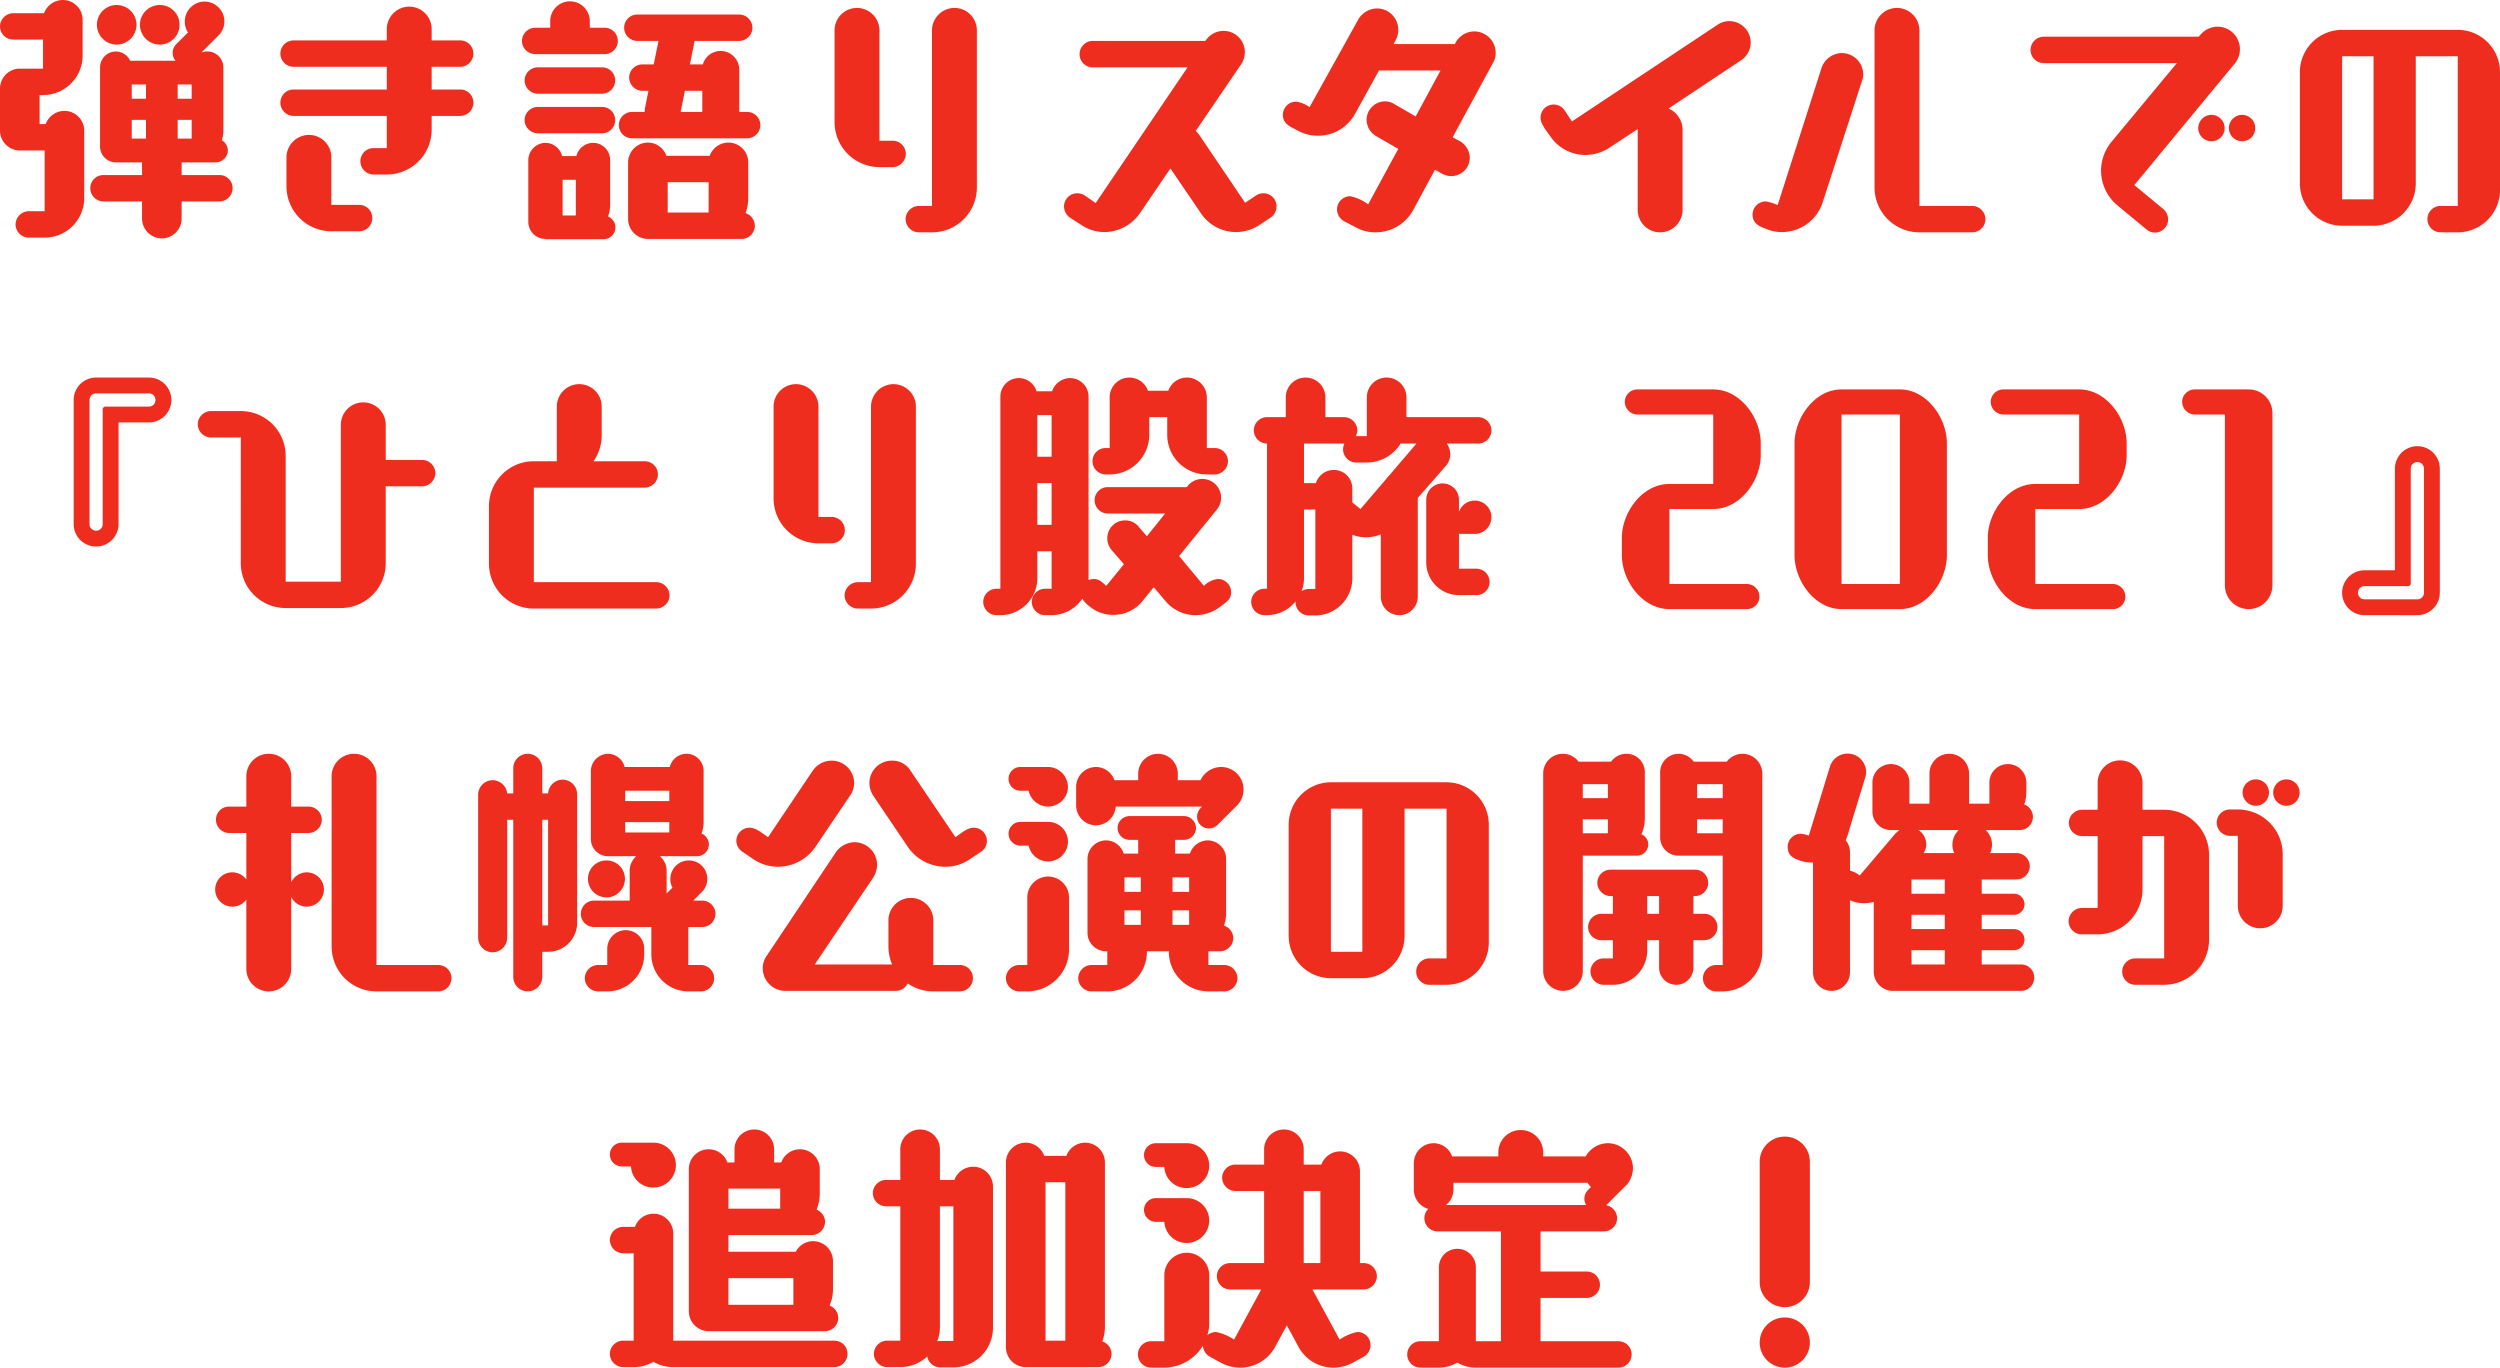 <svg xmlns="http://www.w3.org/2000/svg" width="378.76" height="207.2" viewBox="0 0 378.76 207.2">
  <path id="パス_3" data-name="パス 3" d="M-157.16-2.88a2.006,2.006,0,0,0,2-2,1.981,1.981,0,0,0-2-2h-5.72V-8.8h5.2a1.846,1.846,0,0,0,1.8-1.8,1.816,1.816,0,0,0-.92-1.56,4.184,4.184,0,0,0,.24-1.44v-9.6a2.407,2.407,0,0,0-2.4-2.4,2.347,2.347,0,0,0-.92.16l2.64-2.64a3.039,3.039,0,0,0,.84-2.08,3.022,3.022,0,0,0-3-3,3,3,0,0,0-3,3,2.958,2.958,0,0,0,.48,1.68l-1.8,1.8a1.85,1.85,0,0,0-.52,1.28,1.771,1.771,0,0,0,.44,1.2h-6.88a2.4,2.4,0,0,0-2.16-1.4,2.407,2.407,0,0,0-2.4,2.4v12a2.407,2.407,0,0,0,2.4,2.4h3.96v1.92h-5.84a1.981,1.981,0,0,0-2,2,2.006,2.006,0,0,0,2,2h5.84v2.6a3.022,3.022,0,0,0,3,3,3.022,3.022,0,0,0,3-3v-2.6ZM-183.64,2.6a5.992,5.992,0,0,0,6-6V-13.6a3,3,0,0,0-3-3,3.037,3.037,0,0,0-2.84,2h-.92V-19h.52a5.992,5.992,0,0,0,6-6v-5.4a3,3,0,0,0-3-3,3.037,3.037,0,0,0-2.84,2h-4.68a2.032,2.032,0,0,0-2,2,2.006,2.006,0,0,0,2,2h4.52V-23h-3.76a3.038,3.038,0,0,0-2.76,3v6.4a3.022,3.022,0,0,0,3,3h3.76v9.2h-2.4a2.032,2.032,0,0,0-2,2,2.006,2.006,0,0,0,2,2Zm20.44-32.24a2.971,2.971,0,0,0-3-3,3,3,0,0,0-3,3,3.022,3.022,0,0,0,3,3A3,3,0,0,0-163.2-29.64Zm-6.52,0a3,3,0,0,0-3-3,3,3,0,0,0-3,3,3.022,3.022,0,0,0,3,3A3.022,3.022,0,0,0-169.72-29.64Zm1.44,17.24h-2.16v-2.84h2.16Zm6.92,0h-2.12v-2.84h2.12Zm-6.92-6.04h-2.16V-20.6h2.16Zm6.92,0h-2.12V-20.6h2.12Zm40.72,2.6a2,2,0,0,0,1.96-2,1.972,1.972,0,0,0-1.96-2H-125v-3.44h4.36a2,2,0,0,0,1.96-2,2,2,0,0,0-1.96-2H-125V-29a3.423,3.423,0,0,0-3.4-3.4,3.423,3.423,0,0,0-3.4,3.4v1.72h-14.12a2.006,2.006,0,0,0-2,2,2.006,2.006,0,0,0,2,2h14.12v3.44h-14.12a1.981,1.981,0,0,0-2,2,2.006,2.006,0,0,0,2,2h14.12v4.88h-2a1.981,1.981,0,0,0-2,2,2.006,2.006,0,0,0,2,2h2a6.794,6.794,0,0,0,6.8-6.8v-2.08ZM-135.96,1.64a2,2,0,0,0,1.96-2,1.972,1.972,0,0,0-1.96-2h-4.24v-7.2a3.4,3.4,0,0,0-3.4-3.4,3.423,3.423,0,0,0-3.4,3.4v4.4a6.82,6.82,0,0,0,6.8,6.8ZM-77.2-12.44a2.032,2.032,0,0,0,2-2,2.006,2.006,0,0,0-2-2h-1.2v-6.44a2.835,2.835,0,0,0-2.8-2.8,2.807,2.807,0,0,0-2.72,2.04h-1.96l.64-3.16.08-.4h6.76a2.032,2.032,0,0,0,2-2,2.032,2.032,0,0,0-2-2H-93.84a2.006,2.006,0,0,0-2,2,2.006,2.006,0,0,0,2,2h3.2l-.72,3.56h-1.72a2.006,2.006,0,0,0-2,2,2.032,2.032,0,0,0,2,2h.92l-.48,2.4a2.7,2.7,0,0,0-.08.56v.24h-1.92a1.981,1.981,0,0,0-2,2,2.006,2.006,0,0,0,2,2ZM-78.04,2.8a2.006,2.006,0,0,0,2-2,2.07,2.07,0,0,0-1.4-1.92,6.7,6.7,0,0,0,.4-2.2V-8.8a3,3,0,0,0-3-3,3.037,3.037,0,0,0-2.84,2h-6.56a2.984,2.984,0,0,0-2.8-2,3.022,3.022,0,0,0-3,3V-.2a3.022,3.022,0,0,0,3,3Zm-20.92.04a1.793,1.793,0,0,0,1.8-1.8A1.8,1.8,0,0,0-98.28-.6a5.091,5.091,0,0,0,.32-1.76v-6.8a2.6,2.6,0,0,0-2.6-2.6,2.652,2.652,0,0,0-2.52,2h-2.16a2.652,2.652,0,0,0-2.52-2,2.647,2.647,0,0,0-2.6,2.6V.2a2.6,2.6,0,0,0,2.6,2.6v.04Zm.16-28.04a1.981,1.981,0,0,0,2-2,2.006,2.006,0,0,0-2-2h-2.24v-1a3.022,3.022,0,0,0-3-3,3,3,0,0,0-3,3v1h-2.28a2.032,2.032,0,0,0-2,2,2.006,2.006,0,0,0,2,2Zm-.4,12a2.006,2.006,0,0,0,2-2,1.981,1.981,0,0,0-2-2h-9.72a2.006,2.006,0,0,0-2,2,2.032,2.032,0,0,0,2,2Zm0-6a2.006,2.006,0,0,0,2-2,1.981,1.981,0,0,0-2-2h-9.72a2.006,2.006,0,0,0-2,2,2.032,2.032,0,0,0,2,2Zm16.16,18h-6.2V-5.8h6.2Zm-20.12.44h-2v-5.4h2ZM-84-16.44h-3.28l.64-3.2H-84ZM-49.2,1.8A6.794,6.794,0,0,0-42.4-5V-28.8a3.4,3.4,0,0,0-3.4-3.4,3.423,3.423,0,0,0-3.4,3.4V-2.2h-2a2.032,2.032,0,0,0-2,2,2.032,2.032,0,0,0,2,2Zm-5.96-9.88a2.032,2.032,0,0,0,2-2,2.006,2.006,0,0,0-2-2h-2V-28.8a3.423,3.423,0,0,0-3.4-3.4,3.4,3.4,0,0,0-3.4,3.4v13.92a6.82,6.82,0,0,0,6.8,6.8ZM2.12-.44A2.033,2.033,0,0,0,3-2.12a1.981,1.981,0,0,0-2-2A2.12,2.12,0,0,0-.08-3.8L-1.76-2.68-8.68-12.92a4.281,4.281,0,0,0-.56-.64l6.92-10.16a3.357,3.357,0,0,0,.52-1.76A3.218,3.218,0,0,0-5-28.72a3.237,3.237,0,0,0-2.72,1.44l-.08.08H-24.84a2.006,2.006,0,0,0-2,2,1.981,1.981,0,0,0,2,2h14.36L-24.4-2.64-26.08-3.8a2.15,2.15,0,0,0-1.12-.32,2.006,2.006,0,0,0-2,2,2.141,2.141,0,0,0,.88,1.68L-26.64.64a6.26,6.26,0,0,0,3.56,1.12,6.6,6.6,0,0,0,5.4-2.88l4.6-6.76,4.6,6.76A6.432,6.432,0,0,0-3.12,1.76,6.484,6.484,0,0,0,.48.64Zm26.04-6.6a2.923,2.923,0,0,0,1.32.32,2.8,2.8,0,0,0,2.8-2.76A2.977,2.977,0,0,0,30.8-12l-1.12-.6L35.8-23.88a2.883,2.883,0,0,0,.4-1.52,3.252,3.252,0,0,0-3.24-3.24,3.238,3.238,0,0,0-2.84,1.72l-.12.2H20.72l.32-.56a3.275,3.275,0,0,0,.4-1.6,3.218,3.218,0,0,0-3.2-3.24,3.343,3.343,0,0,0-2.84,1.64L8-17.16A4.356,4.356,0,0,0,5.96-18a2.006,2.006,0,0,0-2,2c0,1.36,1.08,1.76,2.12,2.32a6.375,6.375,0,0,0,3.2.84,6.376,6.376,0,0,0,5.6-3.28l3.64-6.6h9.32l-3.76,6.96-3.32-1.92a2.481,2.481,0,0,0-1.28-.36,2.817,2.817,0,0,0-2.84,2.8,2.912,2.912,0,0,0,1.48,2.48l3.32,1.92-4.56,8.4a6.947,6.947,0,0,0-2.72-1.24,2.032,2.032,0,0,0-2,2A2.088,2.088,0,0,0,13.24.12L15,1.04a6.084,6.084,0,0,0,3,.76,6.5,6.5,0,0,0,5.72-3.4L27-7.68ZM57.72-1.6a3.4,3.4,0,0,0,3.4,3.4,3.423,3.423,0,0,0,3.4-3.4V-13.84a3.581,3.581,0,0,0-2.12-3.12l11-7.32a3.266,3.266,0,0,0,1.44-2.68A3.252,3.252,0,0,0,71.6-30.2a3.193,3.193,0,0,0-1.8.56L47.76-15l-1.12-1.68A1.962,1.962,0,0,0,45-17.56a1.981,1.981,0,0,0-2,2c0,.96.92,2,1.44,2.76A6.432,6.432,0,0,0,49.8-9.92,6.672,6.672,0,0,0,53.4-11l4.32-2.84ZM108.4,1.8a2.006,2.006,0,0,0,2-2,2.032,2.032,0,0,0-2-2h-8V-28.8A3.423,3.423,0,0,0,97-32.2a3.4,3.4,0,0,0-3.4,3.4V-5a6.794,6.794,0,0,0,6.8,6.8ZM78.92-2.32a6.112,6.112,0,0,0-1.84-.56,2,2,0,0,0-1.96,2c0,1.56,1.4,1.92,2.6,2.36a5.95,5.95,0,0,0,1.88.28A6.482,6.482,0,0,0,85.76-2.8l5.96-18.4a2.55,2.55,0,0,0,.16-.96,3.244,3.244,0,0,0-3.24-3.2,3.305,3.305,0,0,0-3.08,2.28ZM134.8,1.36a1.962,1.962,0,0,0,1.28.48,2.006,2.006,0,0,0,2-2,2.127,2.127,0,0,0-.72-1.56l-4.4-3.64L148.2-23.8a3.463,3.463,0,0,0,.76-2.16,3.415,3.415,0,0,0-3.36-3.4,3.466,3.466,0,0,0-2.64,1.24l-.24.28H119.24a2.006,2.006,0,0,0-2,2,1.981,1.981,0,0,0,2,2H139.4l-9.96,12a6.9,6.9,0,0,0-1.52,4.28,6.863,6.863,0,0,0,2.48,5.28ZM146.64-14a2.006,2.006,0,0,0-2-2,2.032,2.032,0,0,0-2,2,2.006,2.006,0,0,0,2,2A1.981,1.981,0,0,0,146.64-14Zm4.64,0a2.006,2.006,0,0,0-2-2,2.032,2.032,0,0,0-2,2,2.006,2.006,0,0,0,2,2A1.981,1.981,0,0,0,151.28-14ZM181.96,1.8a6.419,6.419,0,0,0,6.4-6.4V-22.48a6.419,6.419,0,0,0-6.4-6.4H164.44a6.419,6.419,0,0,0-6.4,6.4V-5.6a6.419,6.419,0,0,0,6.4,6.4h4.76a6.419,6.419,0,0,0,6.4-6.4V-24.88h6.36V-2.2h-2.6a2.006,2.006,0,0,0-2,2,2.006,2.006,0,0,0,2,2Zm-12.76-5h-4.76V-24.88h4.76ZM-179.24,46a3.4,3.4,0,0,0,3.4,3.4,3.4,3.4,0,0,0,3.4-3.4V30.72c0-.08.04-.12.08-.12h4.52a3.4,3.4,0,0,0,3.4-3.4,3.4,3.4,0,0,0-3.4-3.4h-8a3.4,3.4,0,0,0-3.4,3.4Zm4.4,0a.99.99,0,0,1-1,1,.99.99,0,0,1-1-1V27.2a.99.99,0,0,1,1-1h8a.99.99,0,0,1,1,1,.99.99,0,0,1-1,1h-6.6a.43.43,0,0,0-.4.4Zm36.08,12.72a6.794,6.794,0,0,0,6.8-6.8V40.28h5.52a2.032,2.032,0,0,0,2-2,2.032,2.032,0,0,0-2-2h-5.52V30.96a3.4,3.4,0,0,0-3.4-3.4,3.4,3.4,0,0,0-3.4,3.4V54.72h-8.36V35.68a6.794,6.794,0,0,0-6.8-6.8h-4.52a2.032,2.032,0,0,0-2,2,2.032,2.032,0,0,0,2,2h4.52V51.92a6.794,6.794,0,0,0,6.8,6.8Zm47.8.08a2.032,2.032,0,0,0,2-2,2.032,2.032,0,0,0-2-2h-18.56V40.48h16.8a2.032,2.032,0,0,0,2-2,2.006,2.006,0,0,0-2-2h-7.76a6.789,6.789,0,0,0,1.24-3.88V28.2a3.4,3.4,0,0,0-3.4-3.4,3.4,3.4,0,0,0-3.4,3.4v8.28h-3.48a6.794,6.794,0,0,0-6.8,6.8V52a6.794,6.794,0,0,0,6.8,6.8Zm32.52,0a6.794,6.794,0,0,0,6.8-6.8V28.2a3.4,3.4,0,0,0-3.4-3.4,3.423,3.423,0,0,0-3.4,3.4V54.8h-2a2.032,2.032,0,0,0-2,2,2.032,2.032,0,0,0,2,2Zm-5.96-9.88a2.032,2.032,0,0,0,2-2,2.006,2.006,0,0,0-2-2h-2V28.2a3.423,3.423,0,0,0-3.4-3.4,3.4,3.4,0,0,0-3.4,3.4V42.12a6.82,6.82,0,0,0,6.8,6.8Zm50.52,8.68a5.94,5.94,0,0,0,4.64,2.2,6.056,6.056,0,0,0,3.8-1.36c.8-.6,1.56-1,1.56-2.12a2.006,2.006,0,0,0-2-2A3.564,3.564,0,0,0-8,55.36l-3.76-4.52,5.72-7.04A2.76,2.76,0,0,0-5.4,42a2.851,2.851,0,0,0-2.84-2.84,2.825,2.825,0,0,0-2.2,1.04l-.16.2H-22.56a1.981,1.981,0,0,0-2,2,2.006,2.006,0,0,0,2,2h8.68l-2.76,3.44-1.28-1.48a2.587,2.587,0,0,0-2.04-.92,2.689,2.689,0,0,0-2.68,2.72A2.8,2.8,0,0,0-22,49.92l1.88,2.16-2.68,3.28c-.6-.52-1.04-1.04-1.88-1.04a2.586,2.586,0,0,0-.8.16V26.68a2.808,2.808,0,0,0-2.8-2.8,2.9,2.9,0,0,0-2.72,2h-2.36a2.808,2.808,0,0,0-2.68-2,2.808,2.808,0,0,0-2.8,2.8V55.8h-.6a2.006,2.006,0,0,0-2,2,2.032,2.032,0,0,0,2,2h.6a5.616,5.616,0,0,0,5.6-5.6V50.12h2.16V55.8h-1a2.006,2.006,0,0,0-2,2,2.032,2.032,0,0,0,2,2h1a5.631,5.631,0,0,0,4.64-2.48,5.068,5.068,0,0,0,1.12,1.16,5.583,5.583,0,0,0,3.6,1.28,5.657,5.657,0,0,0,4.4-2.08l1.72-2.12Zm7.52-19.12a2.032,2.032,0,0,0,2-2,2.006,2.006,0,0,0-2-2h-1.2V26.8a3.022,3.022,0,0,0-3-3,3,3,0,0,0-2.84,2h-3.08a2.984,2.984,0,0,0-2.8-2,3,3,0,0,0-3,3v7.68h-.6a1.981,1.981,0,0,0-2,2,2.006,2.006,0,0,0,2,2h.6a6.018,6.018,0,0,0,6-6V29.8h2.72v2.68a5.992,5.992,0,0,0,6,6Zm-24.72,7.64h-2.16V39.8h2.16Zm0-10.32h-2.16V29.48h2.16ZM18.8,57a2.8,2.8,0,0,0,5.6,0V42.04l4.28-4.88a2.687,2.687,0,0,0,.64-1.72,2.955,2.955,0,0,0-.52-1.64h4.76a2.006,2.006,0,0,0,2-2,2.032,2.032,0,0,0-2-2H22.68v-3a3,3,0,0,0-6,0v5.88H15a1.713,1.713,0,0,0,.24-.88,2.032,2.032,0,0,0-2-2H10.4v-3a3,3,0,1,0-6,0v3H1.56a2,2,0,0,0,0,4v22h-.4a2.006,2.006,0,0,0-2,2,2.032,2.032,0,0,0,2,2h.4a5.562,5.562,0,0,0,4.32-2.08v.12a2.006,2.006,0,0,0,2,2h1a5.616,5.616,0,0,0,5.6-5.6V47.6a5.27,5.27,0,0,0,2.12.4,5.835,5.835,0,0,0,2.2-.44Zm14.48-.24a1.981,1.981,0,0,0,2-2,2.006,2.006,0,0,0-2-2H30.64V47.48H33.2a2.523,2.523,0,1,0-2.56-3.32V42.32a2.48,2.48,0,0,0-4.96,0v9.52a4.951,4.951,0,0,0,4.96,4.92ZM15.72,43.72l-1.24-1V40.6a2.783,2.783,0,0,0-2.8-2.8,2.845,2.845,0,0,0-2.72,2H7.16v-6h6.12a2.18,2.18,0,0,0-.2.88,2.006,2.006,0,0,0,2,2h1.6A6.05,6.05,0,0,0,21.8,33.8h2.4ZM8.88,55.84h-1a2.012,2.012,0,0,0-1.08.32,5.33,5.33,0,0,0,.36-1.96V43.8H8.88Zm65.4,3.04A1.878,1.878,0,0,0,76.16,57a1.912,1.912,0,0,0-1.88-1.92H62.52V43.72h6.64c4.12,0,7.2-4.32,7.2-8.16v-1.8c0-3.84-3.08-8.16-7.2-8.16H57.68a1.912,1.912,0,0,0-1.92,1.88,1.947,1.947,0,0,0,1.92,1.92H69.16V39.92H62.52c-4.12,0-7.2,4.32-7.2,8.16v2.64c0,3.84,3.08,8.16,7.2,8.16Zm23.16,0c4.08,0,7.12-4.32,7.12-8.16V33.76c0-3.84-3.04-8.16-7.12-8.16H88.6c-4.08,0-7.12,4.32-7.12,8.16V50.72c0,3.84,3.04,8.16,7.12,8.16Zm0-3.8H88.6V29.4h8.84Zm32.28,3.8A1.878,1.878,0,0,0,131.6,57a1.912,1.912,0,0,0-1.88-1.92H117.96V43.72h6.64c4.12,0,7.2-4.32,7.2-8.16v-1.8c0-3.84-3.08-8.16-7.2-8.16H113.12a1.912,1.912,0,0,0-1.92,1.88,1.947,1.947,0,0,0,1.92,1.92H124.6V39.92h-6.64c-4.12,0-7.2,4.32-7.2,8.16v2.64c0,3.84,3.08,8.16,7.2,8.16Zm16.96-3.6a3.6,3.6,0,1,0,7.2,0V29.2a3.585,3.585,0,0,0-3.6-3.6h-8.16a1.912,1.912,0,0,0-1.92,1.88,1.947,1.947,0,0,0,1.92,1.92h4.56Zm29.16,4.52a3.4,3.4,0,0,0,3.4-3.4V37.6a3.4,3.4,0,0,0-6.8,0V52.88a.106.106,0,0,1-.12.12h-4.48a3.4,3.4,0,0,0,0,6.8Zm1-3.4a.99.99,0,0,1-1,1h-8a1,1,0,0,1,0-2h6.6a.43.43,0,0,0,.4-.4V37.6a1,1,0,0,1,2,0Zm-329.92,57a3.4,3.4,0,0,0,3.4,3.4,3.4,3.4,0,0,0,3.4-3.4V102.48a2.586,2.586,0,0,0,2.36,1.48,2.621,2.621,0,0,0,2.6-2.6,2.621,2.621,0,0,0-2.6-2.6,2.621,2.621,0,0,0-2.36,1.52V92.8h2.64a2.032,2.032,0,0,0,2-2,2.032,2.032,0,0,0-2-2h-2.64V84.2a3.4,3.4,0,0,0-3.4-3.4,3.4,3.4,0,0,0-3.4,3.4v4.6h-2.6a1.981,1.981,0,0,0-2,2,2.006,2.006,0,0,0,2,2h2.6v7.04a2.65,2.65,0,0,0-2.12-1.08,2.6,2.6,0,0,0-2.6,2.6,2.6,2.6,0,0,0,2.6,2.6,2.543,2.543,0,0,0,2.12-1.08Zm29.08,3.4a2.006,2.006,0,0,0,2-2,2.006,2.006,0,0,0-2-2h-9.36V84.2a3.4,3.4,0,0,0-3.4-3.4,3.4,3.4,0,0,0-3.4,3.4V110a6.794,6.794,0,0,0,6.8,6.8Zm39.8,0a2.006,2.006,0,0,0,2-2,2.032,2.032,0,0,0-2-2h-1.92v-5.76H-84a2.006,2.006,0,0,0,2-2,2.032,2.032,0,0,0-2-2h-1.36l1.36-1.36a2.831,2.831,0,0,0,.76-1.92,2.783,2.783,0,0,0-2.8-2.8,2.808,2.808,0,0,0-2.8,2.8,2.486,2.486,0,0,0,.32,1.32l-.88.88V98.48a2.812,2.812,0,0,0-1.04-2.16h5.64a1.793,1.793,0,0,0,1.8-1.8,1.838,1.838,0,0,0-1.12-1.64,5.091,5.091,0,0,0,.32-1.76V83.4a2.6,2.6,0,0,0-2.6-2.6,2.617,2.617,0,0,0-2.52,2h-6.84a2.652,2.652,0,0,0-2.52-2,2.647,2.647,0,0,0-2.6,2.6V93.72a2.6,2.6,0,0,0,2.6,2.6H-94a2.909,2.909,0,0,0-1,2.16v4.56h-5.4a2.006,2.006,0,0,0-2,2,1.981,1.981,0,0,0,2,2h8.68v4.16a5.616,5.616,0,0,0,5.6,5.6Zm-23.16-6a4.387,4.387,0,0,0,4.4-4.4V86.92a2.22,2.22,0,0,0-2.2-2.2,2.227,2.227,0,0,0-2.2,2.08h-.88V83a2.22,2.22,0,0,0-2.2-2.2,2.194,2.194,0,0,0-2.2,2.2v3.8h-.92a2.244,2.244,0,0,0-2.2-2,2.22,2.22,0,0,0-2.2,2.2v21.68a2.22,2.22,0,0,0,2.2,2.2,2.22,2.22,0,0,0,2.2-2.2V90.8h.92v23.8a2.194,2.194,0,0,0,2.2,2.2,2.22,2.22,0,0,0,2.2-2.2v-3.8Zm8.96,6a5.591,5.591,0,0,0,5.6-5.6v-.88a2.808,2.808,0,0,0-2.8-2.8,2.835,2.835,0,0,0-2.8,2.8v2.48h-1.4a2.032,2.032,0,0,0-2,2,2.032,2.032,0,0,0,2,2Zm2.68-17.04a2.783,2.783,0,0,0-2.8-2.8,2.783,2.783,0,0,0-2.8,2.8,2.808,2.808,0,0,0,2.8,2.8A2.808,2.808,0,0,0-95.72,99.76Zm-11.64,7.04h-.88v-16h.88ZM-89,87.96h-6.68V86.4H-89Zm0,4.76h-6.68V91.16H-89Zm44,24.08a2.006,2.006,0,0,0,2-2,1.981,1.981,0,0,0-2-2h-4v-6.76a3.4,3.4,0,0,0-3.4-3.4,3.4,3.4,0,0,0-3.4,3.4V110a6.892,6.892,0,0,0,.56,2.72H-66.96l8.88-13.2a3.556,3.556,0,0,0,.56-1.88,3.431,3.431,0,0,0-3.4-3.44,3.528,3.528,0,0,0-2.84,1.52L-74.24,111.4a3.277,3.277,0,0,0-.6,1.88,3.429,3.429,0,0,0,3.24,3.44h16.96a2.014,2.014,0,0,0,1.76-1.12A6.852,6.852,0,0,0-49,116.8Zm3.24-21.16A1.962,1.962,0,0,0-40.88,94a2.006,2.006,0,0,0-2-2c-1,0-2,.92-2.76,1.44l-6.84-10.12a3.219,3.219,0,0,0-2.8-1.48,3.4,3.4,0,0,0-3.4,3.4,3.556,3.556,0,0,0,.56,1.88l5.24,7.76a6.9,6.9,0,0,0,5.68,3.04,6.533,6.533,0,0,0,3.76-1.16ZM-61.6,87.12a3.277,3.277,0,0,0,.6-1.88,3.4,3.4,0,0,0-3.4-3.4,3.489,3.489,0,0,0-2.84,1.48l-6.8,10.12c-.76-.52-1.8-1.44-2.8-1.44a2.006,2.006,0,0,0-2,2,2,2,0,0,0,.92,1.64l1.64,1.12a6.72,6.72,0,0,0,3.76,1.16,6.9,6.9,0,0,0,5.68-3.04ZM-4.92,116.8a2.032,2.032,0,0,0,2-2,2.032,2.032,0,0,0-2-2h-2.4v-2.08h1.76a2.006,2.006,0,0,0,2-2,1.981,1.981,0,0,0-1.4-1.88,5.794,5.794,0,0,0,.32-1.88V96.72a2.808,2.808,0,0,0-2.8-2.8,2.885,2.885,0,0,0-2.68,2h-2.24V93.84H-11a1.818,1.818,0,0,0,1.8-1.8,1.846,1.846,0,0,0-1.8-1.8h-8.28a1.818,1.818,0,0,0-1.8,1.8,1.793,1.793,0,0,0,1.8,1.8h1.32v2.08h-2.2a2.808,2.808,0,0,0-2.68-2,2.835,2.835,0,0,0-2.8,2.8v11.2a2.808,2.808,0,0,0,2.8,2.8h.2v2.08h-2.4a2.032,2.032,0,0,0-2,2,2.032,2.032,0,0,0,2,2h2.4a5.992,5.992,0,0,0,6-6v-.08h3.32v.08a6.018,6.018,0,0,0,6,6Zm1.76-28A3.446,3.446,0,0,0-2,86.2a3.4,3.4,0,0,0-3.4-3.4,3.515,3.515,0,0,0-3.12,2h-3.44v-1a3.022,3.022,0,0,0-3-3,3.022,3.022,0,0,0-3,3v1h-3.6a2.984,2.984,0,0,0-2.8-2,3.022,3.022,0,0,0-3,3v2.84a3.022,3.022,0,0,0,3,3,3.049,3.049,0,0,0,3-2.84H-8.28l-.24.24a1.926,1.926,0,0,0-.52,1.28,1.793,1.793,0,0,0,1.8,1.8,1.926,1.926,0,0,0,1.28-.52Zm-31.6,28a6.333,6.333,0,0,0,6.32-6.32v-7.92A3.167,3.167,0,0,0-31.6,99.4a3.167,3.167,0,0,0-3.16,3.16V112.8H-36a2.032,2.032,0,0,0-2,2,2.032,2.032,0,0,0,2,2Zm.2-22.08a3.044,3.044,0,0,0,2.96,2.4,3.022,3.022,0,0,0,3-3,3,3,0,0,0-2.88-3H-35.8a1.793,1.793,0,0,0-1.8,1.8,1.818,1.818,0,0,0,1.8,1.8Zm0-8.32a3.044,3.044,0,0,0,2.96,2.4,3.022,3.022,0,0,0,3-3,3.078,3.078,0,0,0-2.84-3H-35.8a1.793,1.793,0,0,0-1.8,1.8,1.793,1.793,0,0,0,1.8,1.8Zm24.32,15.32h-2.52v-2.2h2.52Zm0,5h-2.52v-2.2h2.52Zm-7.32-5h-2.48v-2.2h2.48Zm0,5h-2.48v-2.2h2.48Zm46.32,9.08a6.419,6.419,0,0,0,6.4-6.4V91.52a6.419,6.419,0,0,0-6.4-6.4H11.24a6.419,6.419,0,0,0-6.4,6.4V108.4a6.419,6.419,0,0,0,6.4,6.4H16a6.419,6.419,0,0,0,6.4-6.4V89.12h6.36V111.8h-2.6a2,2,0,0,0,0,4ZM16,110.8H11.24V89.12H16Zm54.6,6a5.992,5.992,0,0,0,6-6v-27a3.022,3.022,0,0,0-3-3A3.071,3.071,0,0,0,71.2,82h-5a2.842,2.842,0,0,0-2.28-1.2,2.808,2.808,0,0,0-2.8,2.8v9.84a2.783,2.783,0,0,0,2.8,2.8H70.6V112.8h-1a2.032,2.032,0,0,0-2,2,2.006,2.006,0,0,0,2,2Zm-27.2-3.08a3,3,0,0,0,6,0V96.24h8.2a1.733,1.733,0,0,0,1.72-1.72A1.66,1.66,0,0,0,58.28,93a5.816,5.816,0,0,0,.52-2.36V83.6A2.783,2.783,0,0,0,56,80.8,2.859,2.859,0,0,0,53.68,82H48.76a2.973,2.973,0,0,0-5.36,1.8Zm24.4-4.68a1.981,1.981,0,0,0,2-2,2.006,2.006,0,0,0-2-2H66.16v-2.68h.24a2.006,2.006,0,0,0,2-2,1.981,1.981,0,0,0-2-2H53.6a2.006,2.006,0,0,0-2,2,2.032,2.032,0,0,0,2,2h.36v2.68H52.2a2.032,2.032,0,0,0-2,2,2.006,2.006,0,0,0,2,2h1.76v2.76h-1.4a2.006,2.006,0,0,0-2,2,2.032,2.032,0,0,0,2,2h1.4a5.19,5.19,0,0,0,5.2-5.2v-1.56h1.8v4.16a2.6,2.6,0,1,0,5.2,0v-4.16Zm2.8-21.52H66.72V85.4H70.6Zm0,5.32H66.72V90.72H70.6Zm-17.4,0H49.4V90.72h3.8Zm0-5.32H49.4V85.4h3.8Zm7.76,17.52h-1.8v-2.68h1.8Zm54.84,11.68a2.006,2.006,0,0,0,2-2,1.981,1.981,0,0,0-2-2h-5.96v-2.16h4.88a1.6,1.6,0,1,0,0-3.2h-4.88V105.2h4.88a1.6,1.6,0,1,0,0-3.2h-4.88V99.84h5.28a2.006,2.006,0,0,0,2-2,2.032,2.032,0,0,0-2-2h-4a3.172,3.172,0,0,0,.28-1.28,3.026,3.026,0,0,0-.96-2.2h5.16a2,2,0,0,0,.68-3.88,5.555,5.555,0,0,0,.32-1.84V85.16a2.8,2.8,0,1,0-5.6,0v3.2h-3.08V83.8a3,3,0,0,0-6,0v4.56H98.88v-3.2a2.8,2.8,0,0,0-5.6,0v4.4a2.808,2.808,0,0,0,2.8,2.8h1.28l-.56.48-5.44,6.4a3.646,3.646,0,0,0-1.48-.72v-2.8a2.823,2.823,0,0,0-.64-1.8l.24-.64,2.72-8.92a2.579,2.579,0,0,0,.12-.8,2.8,2.8,0,0,0-5.48-.8L83.64,93.2a4.352,4.352,0,0,0-1.2-.28,1.981,1.981,0,0,0-2,2c0,1.36.92,1.76,2.04,2.12a5.611,5.611,0,0,0,1.64.24h.16v16.64a2.8,2.8,0,1,0,5.6,0V103a5.425,5.425,0,0,0,3.6.24v10.6a2.9,2.9,0,0,0,2.76,2.88Zm-9.44-24.36a3.026,3.026,0,0,0-.96,2.2,2.626,2.626,0,0,0,.28,1.28h-4.64a2.446,2.446,0,0,0,.4-1.32,2.689,2.689,0,0,0-1.16-2.16ZM104.24,102H99.2V99.84h5.04Zm0,10.72H99.2v-2.16h5.04Zm0-5.36H99.2V105.2h5.04Zm33.24,8.44a6.82,6.82,0,0,0,6.8-6.8V96.08a6.82,6.82,0,0,0-6.8-6.8H134.2V85.2a3.4,3.4,0,0,0-6.8,0v4.08h-2.36a2.006,2.006,0,0,0-2,2,2.032,2.032,0,0,0,2,2h2.36v10.88H125a2.032,2.032,0,0,0-2,2,2.006,2.006,0,0,0,2,2h2.4a6.82,6.82,0,0,0,6.8-6.8V93.28h3.28V111.8h-4.36a2,2,0,0,0,0,4Zm11.16-11.96a3.4,3.4,0,1,0,6.8,0v-7.8a6.794,6.794,0,0,0-6.8-6.8h-1.2a2.006,2.006,0,0,0-2,2,2.032,2.032,0,0,0,2,2h1.2Zm4.72-17.16a1.981,1.981,0,0,0-2-2,2.006,2.006,0,0,0-2,2,2.032,2.032,0,0,0,2,2A2.006,2.006,0,0,0,153.36,86.68Zm4.64,0a2,2,0,0,0-4,0,2,2,0,0,0,4,0Zm-223.4,81.6a2.032,2.032,0,0,0,2-2,2.041,2.041,0,0,0-1.32-1.88,6.007,6.007,0,0,0,.52-2.4v-4.36a3.022,3.022,0,0,0-3-3,3,3,0,0,0-2.64,1.6h-10.2v-2.52H-67.4a2.032,2.032,0,0,0,2-2,2.009,2.009,0,0,0-1.28-1.84,6.934,6.934,0,0,0,.48-2.4v-3.76a3,3,0,0,0-3-3,3,3,0,0,0-2.84,2h-1.08v-2a3,3,0,0,0-3-3,3,3,0,0,0-3,3v2H-80.2a3,3,0,0,0-2.84-2,3,3,0,0,0-3,3v21.56a3.022,3.022,0,0,0,3,3Zm1.4,5.44a2.006,2.006,0,0,0,2-2,1.981,1.981,0,0,0-2-2H-88.4V153.48a3,3,0,0,0-3-3,2.984,2.984,0,0,0-2.8,2H-96a2.006,2.006,0,0,0-2,2,2.032,2.032,0,0,0,2,2h1.6v13.24H-96a2.006,2.006,0,0,0-2,2,2.032,2.032,0,0,0,2,2h1.6a5.9,5.9,0,0,0,3-.8,5.8,5.8,0,0,0,3,.8Zm-30.8-30.4a3.359,3.359,0,0,0,3.4,3.2,3.4,3.4,0,0,0,3.4-3.4,3.4,3.4,0,0,0-3.28-3.4H-96.2a1.793,1.793,0,0,0-1.8,1.8,1.818,1.818,0,0,0,1.8,1.8Zm24.6,20.96h-9.84v-4.04h9.84Zm-2-14.56h-7.84v-3.04h7.84Zm48.2,24a2.006,2.006,0,0,0,2-2,1.981,1.981,0,0,0-1.4-1.88,6.235,6.235,0,0,0,.4-2.12v-25a3,3,0,0,0-3-3,3.037,3.037,0,0,0-2.84,2H-32.2a2.984,2.984,0,0,0-2.8-2,3,3,0,0,0-3,3v28a3.022,3.022,0,0,0,3,3Zm-21.96.04a5.992,5.992,0,0,0,6-6v-21.4a3,3,0,0,0-3-3,3.037,3.037,0,0,0-2.84,2H-48v-4.64a3,3,0,0,0-3-3,3,3,0,0,0-3,3v4.64h-2.16a2.032,2.032,0,0,0-2,2,2.006,2.006,0,0,0,2,2H-54v20.36h-2a2.006,2.006,0,0,0-2,2,2.032,2.032,0,0,0,2,2h2a5.994,5.994,0,0,0,4.08-1.6,2.014,2.014,0,0,0,1.96,1.64ZM-29,169.72h-3v-24h3Zm-16.96.04h-2c-.16,0-.28.04-.44.04a5.833,5.833,0,0,0,.4-2.08V149.36h2.04Zm62.16,2.4a2.035,2.035,0,0,0,1.04-1.76,1.981,1.981,0,0,0-2-2,7.29,7.29,0,0,0-2.68,1.16l-4.12-7.6H16.2a2.032,2.032,0,0,0,2-2,2.006,2.006,0,0,0-2-2h-.56V144.04a3.007,3.007,0,0,0-5.84-1H7.12v-2.32a3,3,0,0,0-6,0v2.32H-3.24a2.006,2.006,0,0,0-2,2,2.032,2.032,0,0,0,2,2H1.12v10.92H-4.04a2.006,2.006,0,0,0-2,2,2.032,2.032,0,0,0,2,2H.68l-4.12,7.6a7.473,7.473,0,0,0-2.72-1.16,2.219,2.219,0,0,0-1.32.48A5.783,5.783,0,0,0-7.2,167v-7.2a3.4,3.4,0,0,0-3.4-3.4,3.4,3.4,0,0,0-3.4,3.4v10h-2a2.006,2.006,0,0,0-2,2,2.006,2.006,0,0,0,2,2h2a6.875,6.875,0,0,0,5.84-3.32,2.088,2.088,0,0,0,1.08,1.68l1.76.96a6.282,6.282,0,0,0,2.8.68,5.985,5.985,0,0,0,5.32-3.16l1.76-3.24,1.76,3.24a5.969,5.969,0,0,0,5.28,3.16,6.321,6.321,0,0,0,2.84-.68ZM-14,143.4a3.359,3.359,0,0,0,3.4,3.2,3.4,3.4,0,0,0,3.4-3.4,3.4,3.4,0,0,0-3.4-3.4h-4.68a1.793,1.793,0,0,0-1.8,1.8,1.793,1.793,0,0,0,1.8,1.8Zm0,8.32a3.387,3.387,0,0,0,3.4,3.2,3.423,3.423,0,0,0,3.4-3.4,3.4,3.4,0,0,0-3.4-3.4h-4.68a1.793,1.793,0,0,0-1.8,1.8,1.818,1.818,0,0,0,1.8,1.8Zm23.64,6.24H7.12V147.04H9.64ZM54.8,173.8a2,2,0,0,0,0-4H43v-6.56h7a1.981,1.981,0,0,0,2-2,2.006,2.006,0,0,0-2-2H43v-6.08h9.6a2.006,2.006,0,0,0,2-2,2.048,2.048,0,0,0-1.64-1.96c3.04-3.08,3.12-3.12,3.16-3.16A4.037,4.037,0,0,0,57,143.6a3.824,3.824,0,0,0-3.8-3.8,3.888,3.888,0,0,0-3.36,2H43.4v-.6a3.4,3.4,0,0,0-6.8,0v.6h-7a2.984,2.984,0,0,0-2.8-2,3.022,3.022,0,0,0-3,3v4.04a3.048,3.048,0,0,0,2.2,2.92,1.876,1.876,0,0,0-.6,1.4,2.006,2.006,0,0,0,2,2H37V169.8H33.2V158.6a2.8,2.8,0,1,0-5.6,0v11.2H24.8a2,2,0,1,0,0,4h2.8a5.649,5.649,0,0,0,2.8-.76,5.428,5.428,0,0,0,2.8.76Zm-4.64-26.88a1.85,1.85,0,0,0-.52,1.28,1.6,1.6,0,0,0,.28.96H28.68a3.021,3.021,0,0,0,1.12-2.32V145.8H50.12a4.039,4.039,0,0,0,.52.64ZM76.2,160.84a3.8,3.8,0,0,0,7.6,0V142.6a3.8,3.8,0,0,0-7.6,0ZM83.8,170a3.8,3.8,0,1,0-3.8,3.8A3.8,3.8,0,0,0,83.8,170Z" transform="translate(190.4 33.4)" fill="#ef2d1e"/>
</svg>
